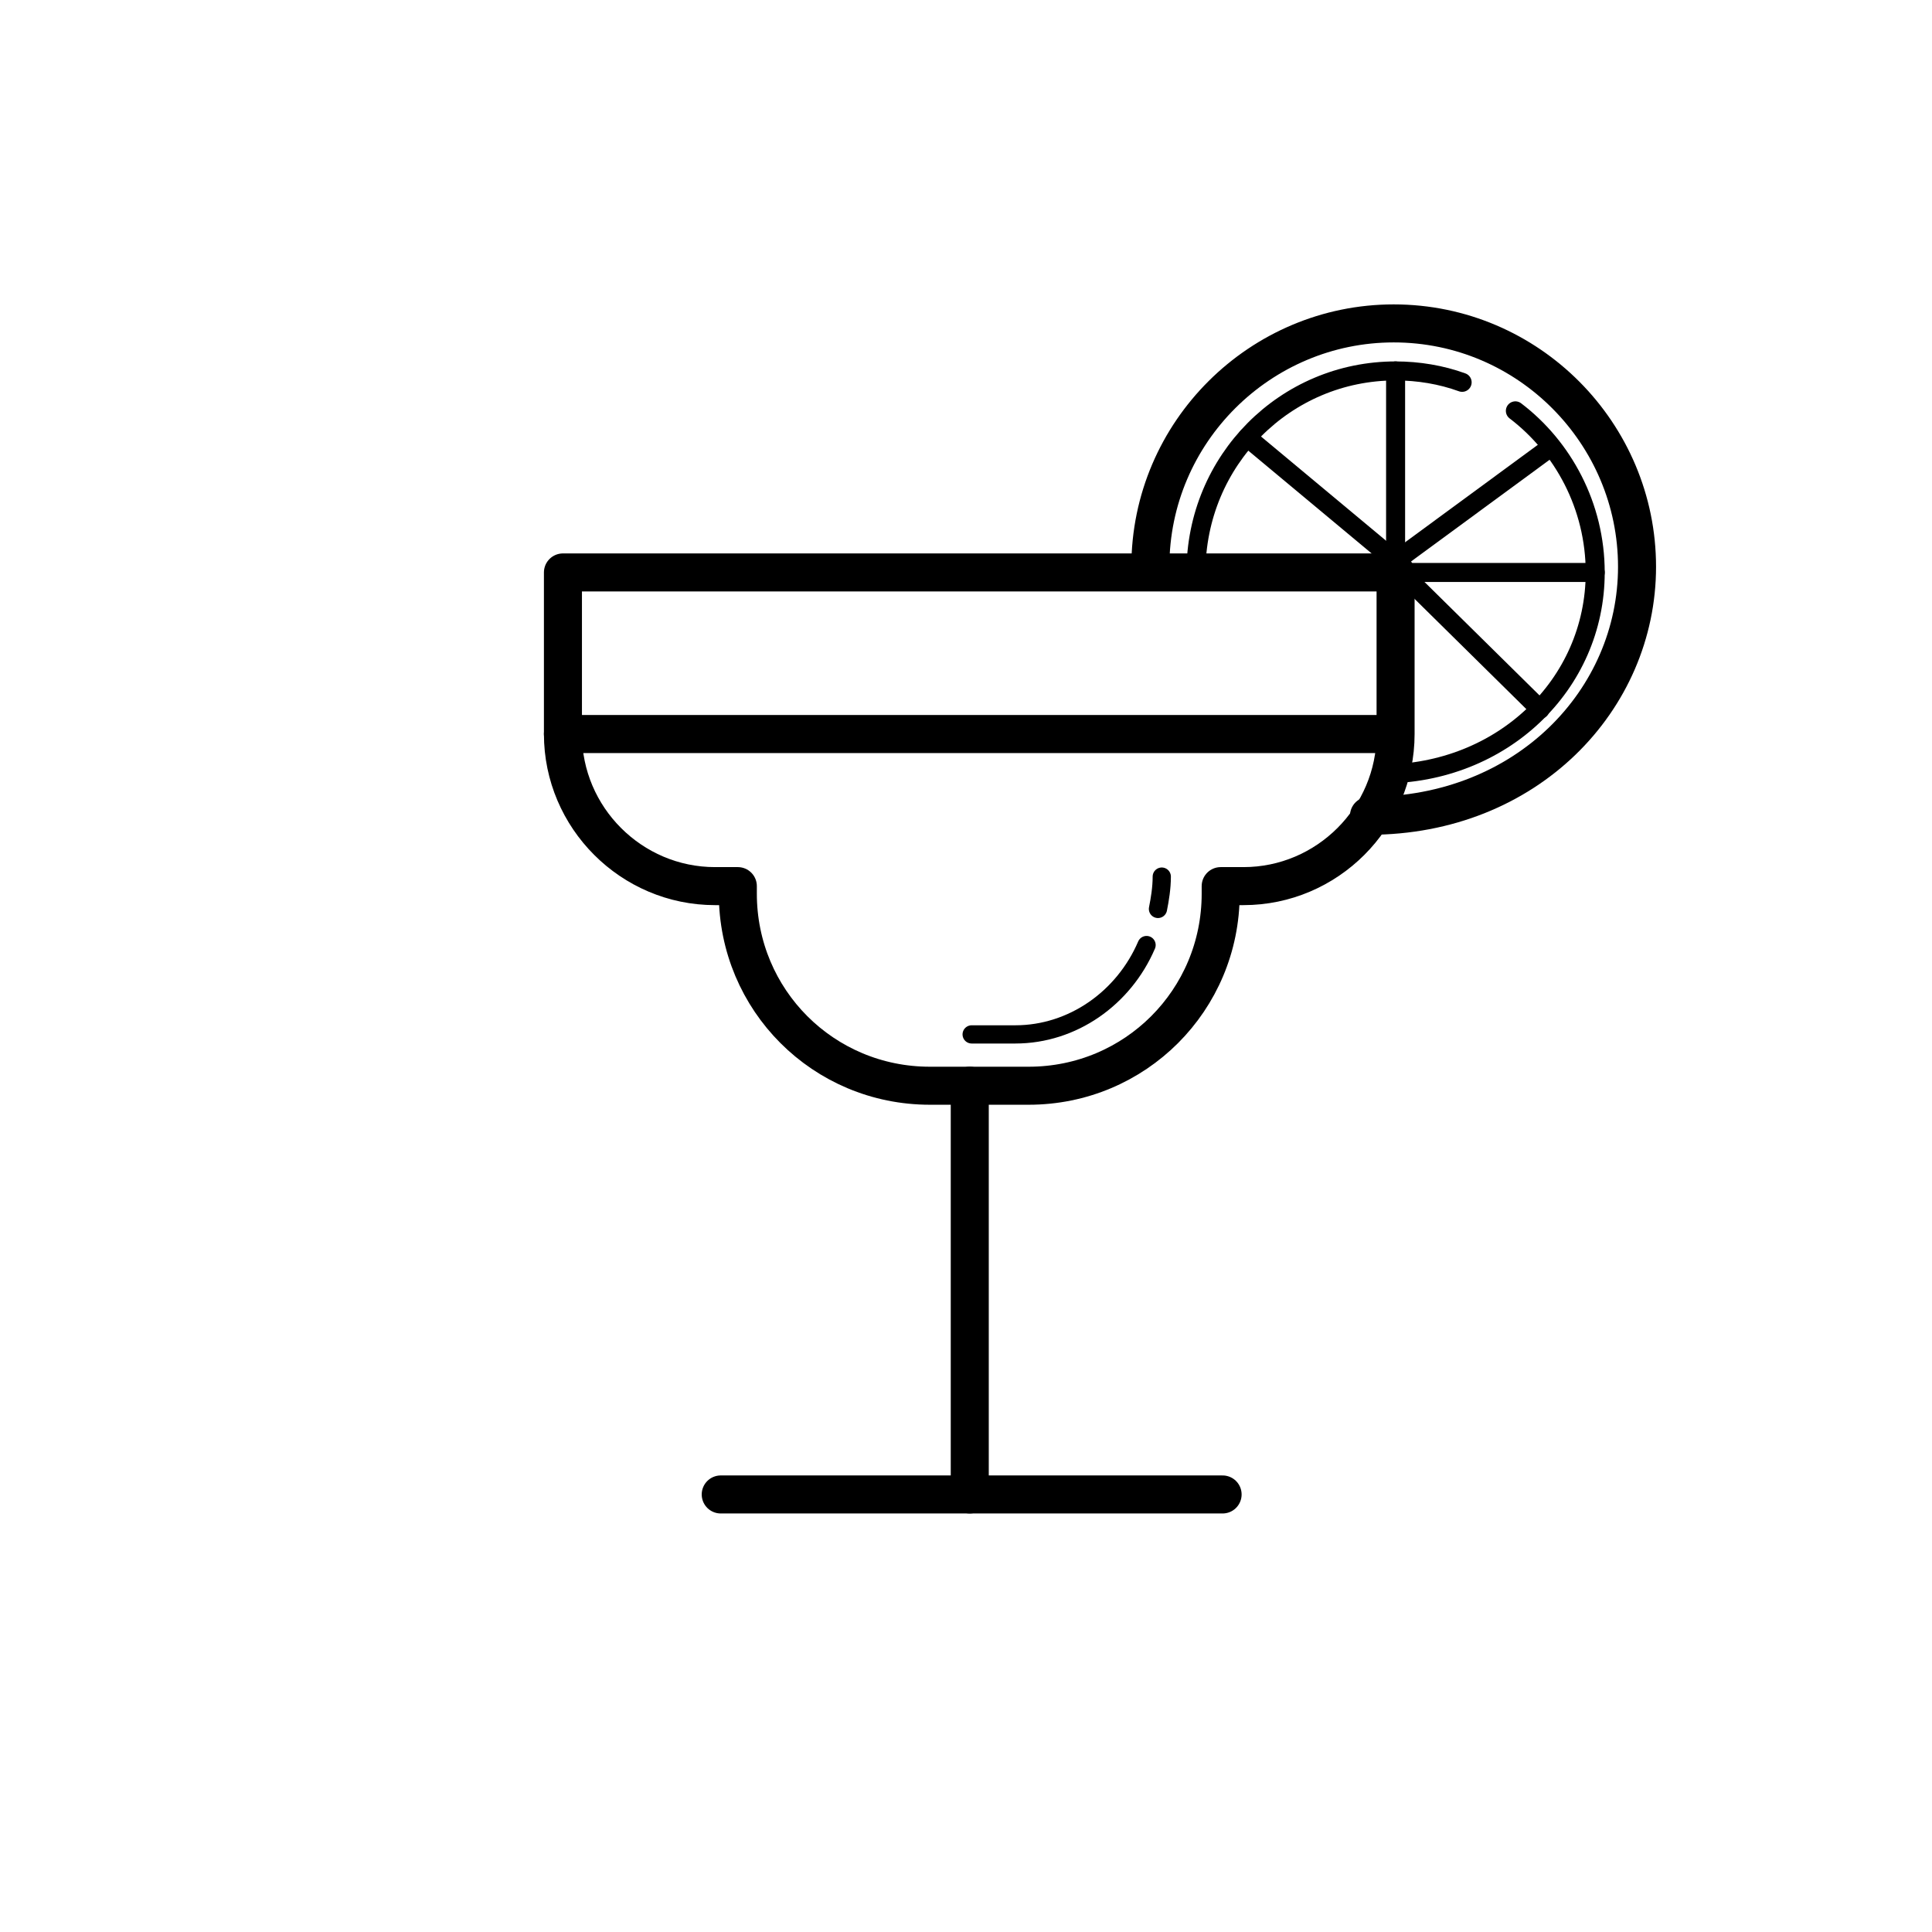 <?xml version="1.0" encoding="UTF-8"?>
<!-- Uploaded to: ICON Repo, www.iconrepo.com, Generator: ICON Repo Mixer Tools -->
<svg width="800px" height="800px" version="1.1" viewBox="144 144 512 512" xmlns="http://www.w3.org/2000/svg">
 <g fill="none" stroke="#000000" stroke-linecap="round" stroke-linejoin="round" stroke-miterlimit="10">
  <path transform="matrix(5.038 0 0 5.038 148.09 148.09)" d="m50.2 29.3h-21.4v8.5c0 4.4 3.6 8 8 8h1.2v0.4c0 5.6 4.5 10.1 10.1 10.1h5.199c5.6 0 10.1-4.5 10.1-10.1v-0.4h1.2c4.4 0 8-3.6 8-8v-8.5z" stroke-width="2"/>
  <path transform="matrix(5.038 0 0 5.038 148.09 148.09)" d="m60.1 47c0.1-0.5 0.2-1.1 0.2-1.7" stroke-width=".959"/>
  <path transform="matrix(5.038 0 0 5.038 148.09 148.09)" d="m50.3 53.6h2.3c3 0 5.7-1.9 6.9-4.7" stroke-width=".959"/>
  <path transform="matrix(5.038 0 0 5.038 148.09 148.09)" d="m78.9 20.8c2.5 1.9 4.2 5 4.2 8.5 0 5.9-4.9 10.6-11.2 10.6"/>
  <path transform="matrix(5.038 0 0 5.038 148.09 148.09)" d="m62.1 29.3c0-5.9 4.7-10.6 10.5-10.6 1.2 0 2.4 0.2 3.5 0.6"/>
  <path transform="matrix(5.038 0 0 5.038 148.09 148.09)" d="m28.8 37.8h43.7" stroke-width="2"/>
  <path transform="matrix(5.038 0 0 5.038 148.09 148.09)" d="m50.2 56.3v21.5" stroke-width="2"/>
  <path transform="matrix(5.038 0 0 5.038 148.09 148.09)" d="m37.1 77.8h26.4" stroke-width="2"/>
  <path transform="matrix(5.038 0 0 5.038 148.09 148.09)" d="m59.7 29c0-7.1 5.8-12.8 12.8-12.8 7.1 0 12.8 5.8 12.8 12.8 0 7-5.8 13.1-14.1 13.1" stroke-width="2"/>
  <path transform="matrix(5.038 0 0 5.038 148.09 148.09)" d="m72.6 28.7 7.9-5.8"/>
  <path transform="matrix(5.038 0 0 5.038 148.09 148.09)" d="m72.6 28.7v-10"/>
  <path transform="matrix(5.038 0 0 5.038 148.09 148.09)" d="m72.6 28.7-7.8-6.5"/>
  <path transform="matrix(5.038 0 0 5.038 148.09 148.09)" d="m72.6 29.3h10.5"/>
  <path transform="matrix(5.038 0 0 5.038 148.09 148.09)" d="m72.9 29.3 7.3 7.2"/>
 </g>
</svg>